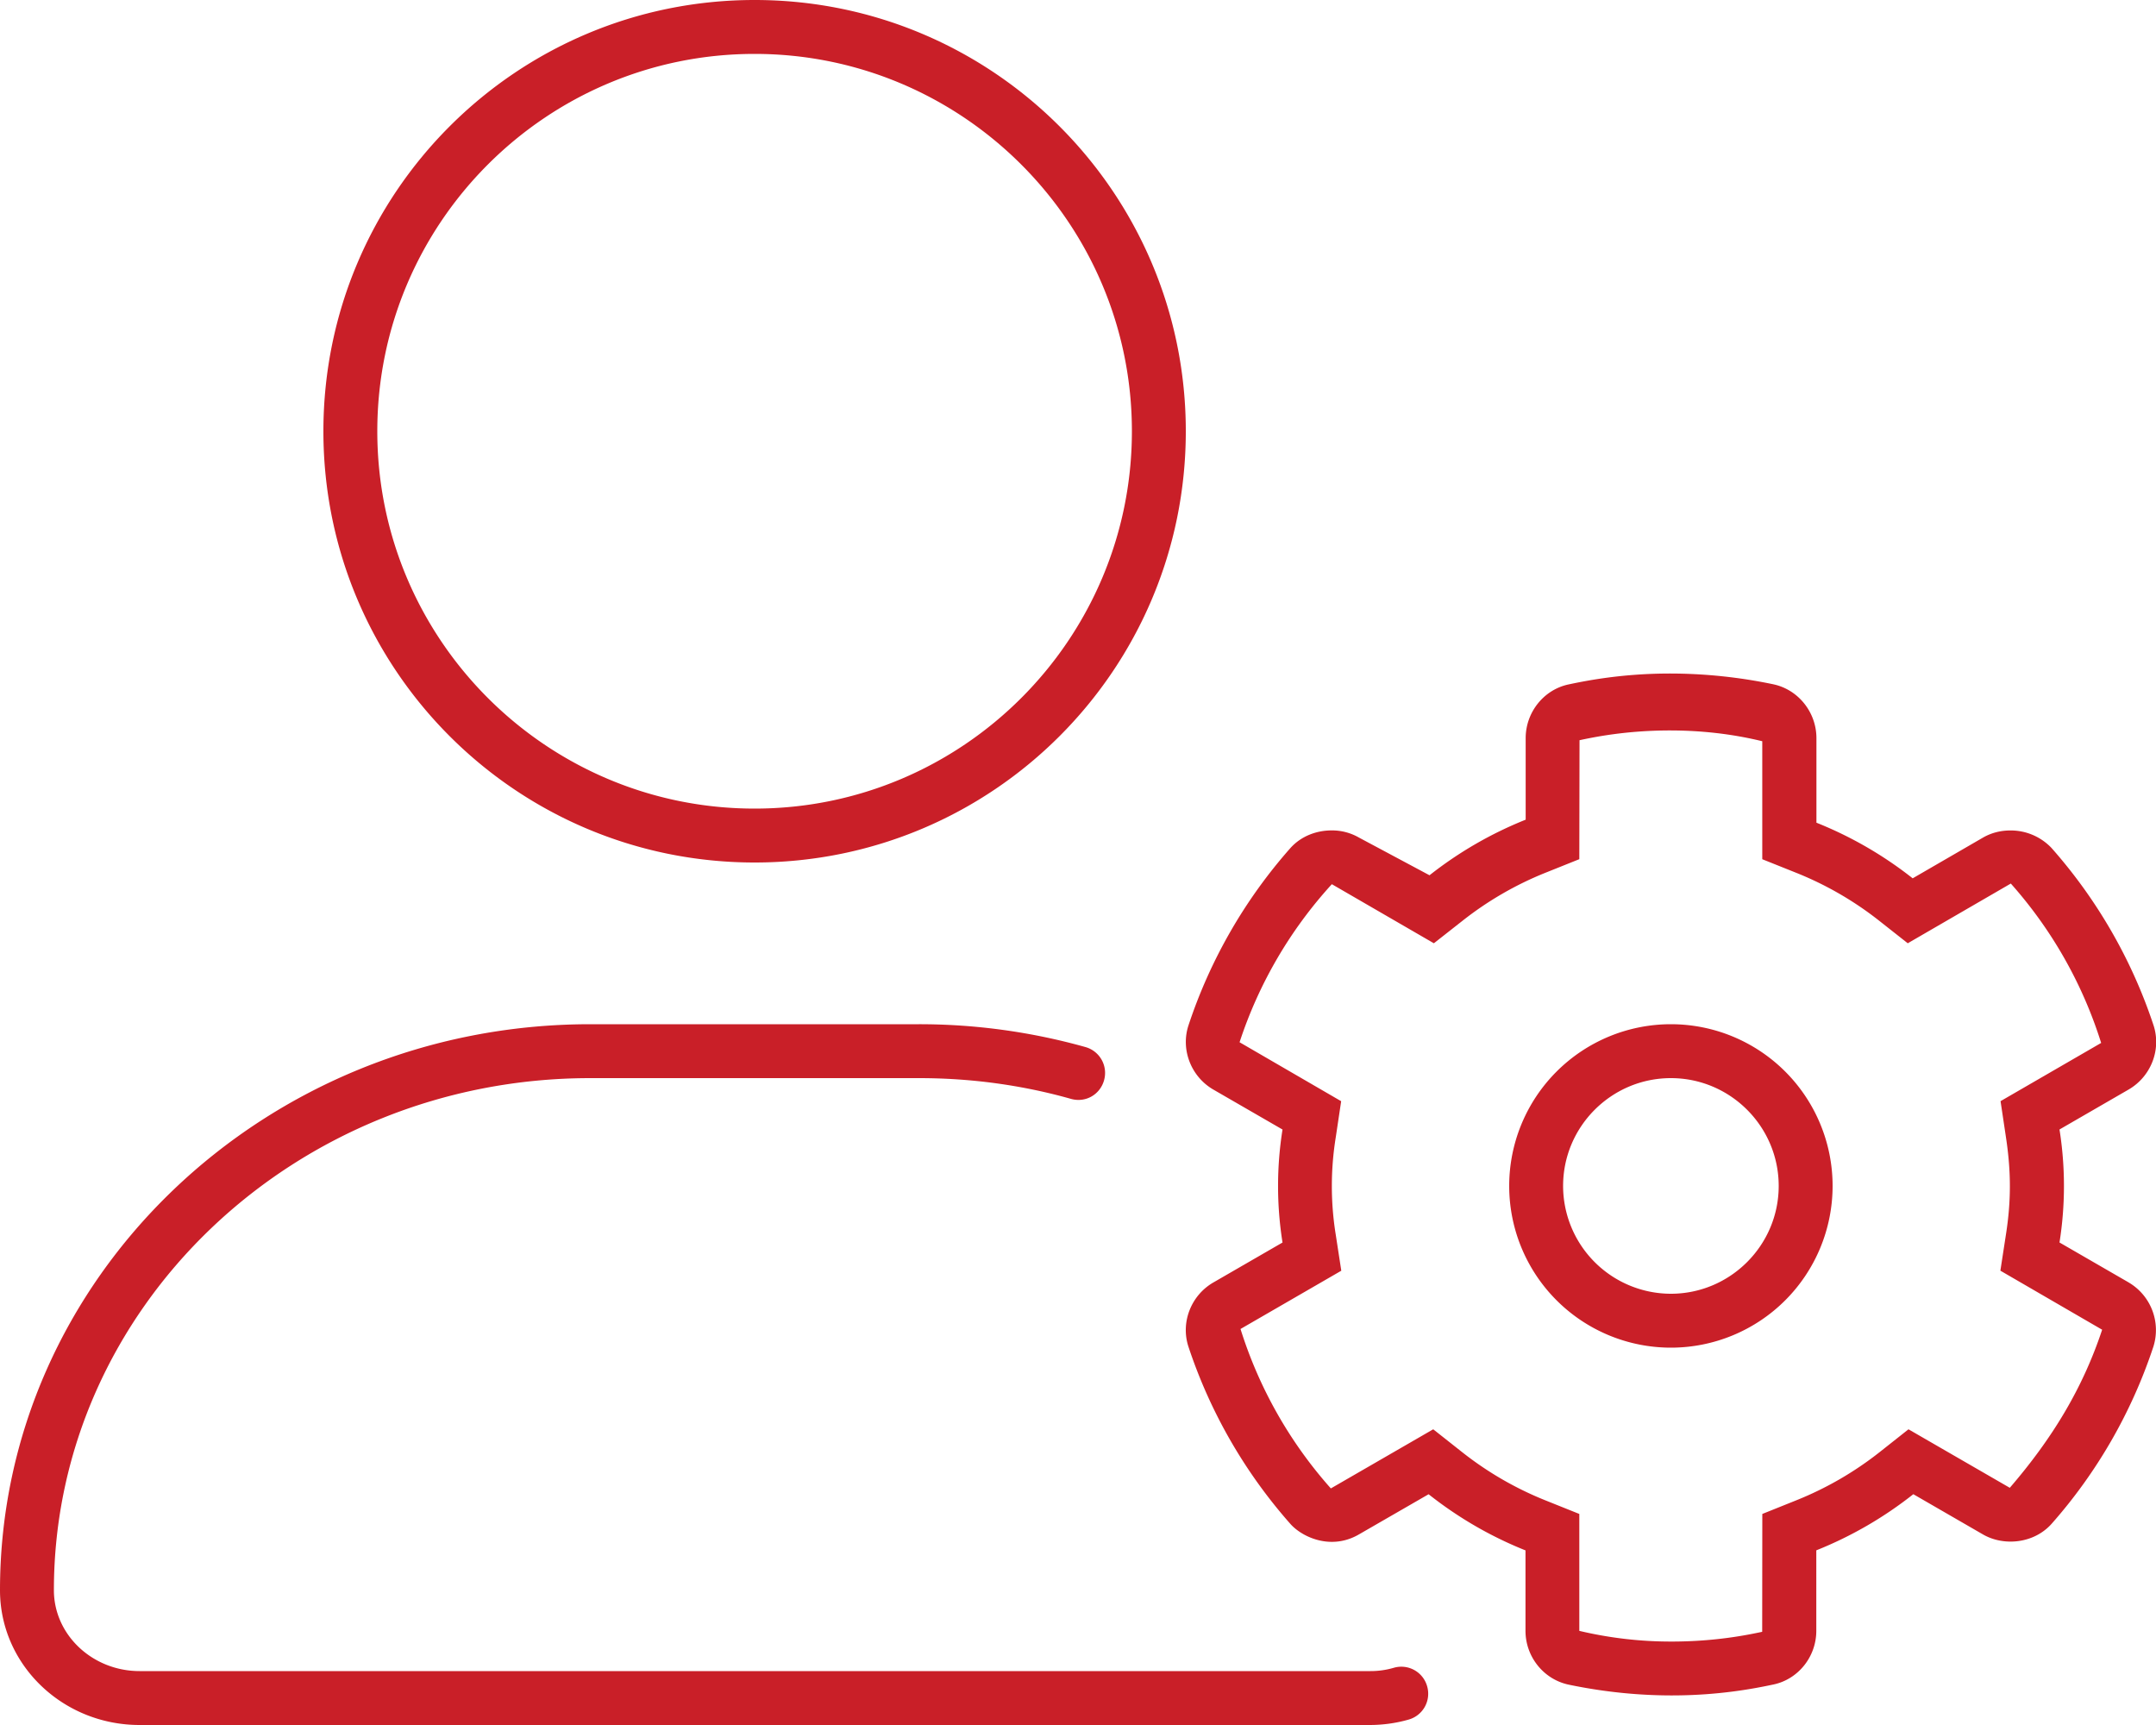 <svg width="50" height="40" viewBox="0 0 50 40" xmlns="http://www.w3.org/2000/svg">
    <path d="M32.328 38.672a1.92 1.92 0 0 1-.562.078H3.238c-1.097 0-1.988-.844-1.988-1.875C1.25 30.328 6.829 25 13.687 25h7.633c1.198 0 2.382.161 3.513.48.344.099.679-.1.771-.429a.623.623 0 0 0-.43-.771 14.253 14.253 0 0 0-3.862-.53h-7.625C6.137 23.75 0 29.64 0 36.875 0 38.602 1.452 40 3.238 40H31.76c.31 0 .615-.042.905-.125a.622.622 0 0 0 .433-.769.622.622 0 0 0-.77-.434zM17.5 20c5.523 0 10-4.477 10-10s-4.477-10-10-10-10 4.477-10 10 4.477 10 10 10zm0-18.75c4.825 0 8.75 3.925 8.75 8.75s-3.922 8.75-8.75 8.75c-4.828 0-8.75-3.922-8.75-8.75 0-4.828 3.922-8.75 8.75-8.75zm31.86 28.484-1.598-.923a8.361 8.361 0 0 0 0-2.62l1.597-.923c.523-.3.77-.928.583-1.496a11.805 11.805 0 0 0-2.367-4.111 1.304 1.304 0 0 0-.954-.404c-.213 0-.43.05-.627.162l-1.637.948a8.975 8.975 0 0 0-2.232-1.29v-1.96c0-.6-.42-1.126-.998-1.249a11.735 11.735 0 0 0-2.395-.25c-1.102 0-1.92.161-2.352.252-.578.121-.998.647-.998 1.247v1.89a8.993 8.993 0 0 0-2.23 1.289l-1.636-.874a1.251 1.251 0 0 0-.636-.166c-.346 0-.703.13-.953.408a11.798 11.798 0 0 0-2.364 4.11c-.187.566.06 1.195.58 1.494l1.6.924a8.357 8.357 0 0 0 0 2.62l-1.598.923c-.523.299-.77.928-.583 1.495a11.807 11.807 0 0 0 2.367 4.111c.179.2.54.412.958.412.2 0 .412-.048.624-.17l1.62-.934c.687.543 1.438.979 2.247 1.302v1.866c0 .6.42 1.124 1 1.247.892.186 1.7.25 2.394.25 1.1 0 1.92-.161 2.354-.253.576-.12.996-.644.996-1.245V35.95a9.03 9.03 0 0 0 2.25-1.302l1.615.933c.188.109.412.166.64.166.344 0 .697-.13.948-.408a11.798 11.798 0 0 0 2.364-4.111 1.28 1.28 0 0 0-.58-1.494zM46.61 34.5l-2.35-1.357-.665.526a7.803 7.803 0 0 1-1.94 1.122l-.785.315-.003 2.733c-.32.068-1.073.226-2.097.226a9.187 9.187 0 0 1-2.144-.248v-2.711l-.786-.315a7.778 7.778 0 0 1-1.936-1.122l-.666-.526-2.374 1.371a10.101 10.101 0 0 1-2.095-3.697l2.337-1.351-.13-.845a7.083 7.083 0 0 1 .001-2.244l.126-.842-2.356-1.367a10.093 10.093 0 0 1 2.14-3.665l2.366 1.37.667-.524a7.792 7.792 0 0 1 1.92-1.111l.786-.315.005-2.759c.321-.068 1.073-.226 2.095-.226.706 0 1.426.075 2.143.25v2.736l.785.314a7.76 7.76 0 0 1 1.923 1.11l.666.525 2.39-1.385a10.103 10.103 0 0 1 2.095 3.696l-2.333 1.35.126.842c.12.798.12 1.47 0 2.244l-.13.845 2.36 1.369c-.454 1.37-1.165 2.533-2.142 3.666zm-7.86-10.75a3.75 3.75 0 1 0 0 7.5 3.75 3.75 0 0 0 0-7.5zm0 6.25a2.503 2.503 0 0 1-2.5-2.5c0-1.378 1.122-2.5 2.5-2.5s2.5 1.122 2.5 2.5-1.125 2.5-2.5 2.5z" fill="#C91F28" fill-rule="nonzero"/>
</svg>
